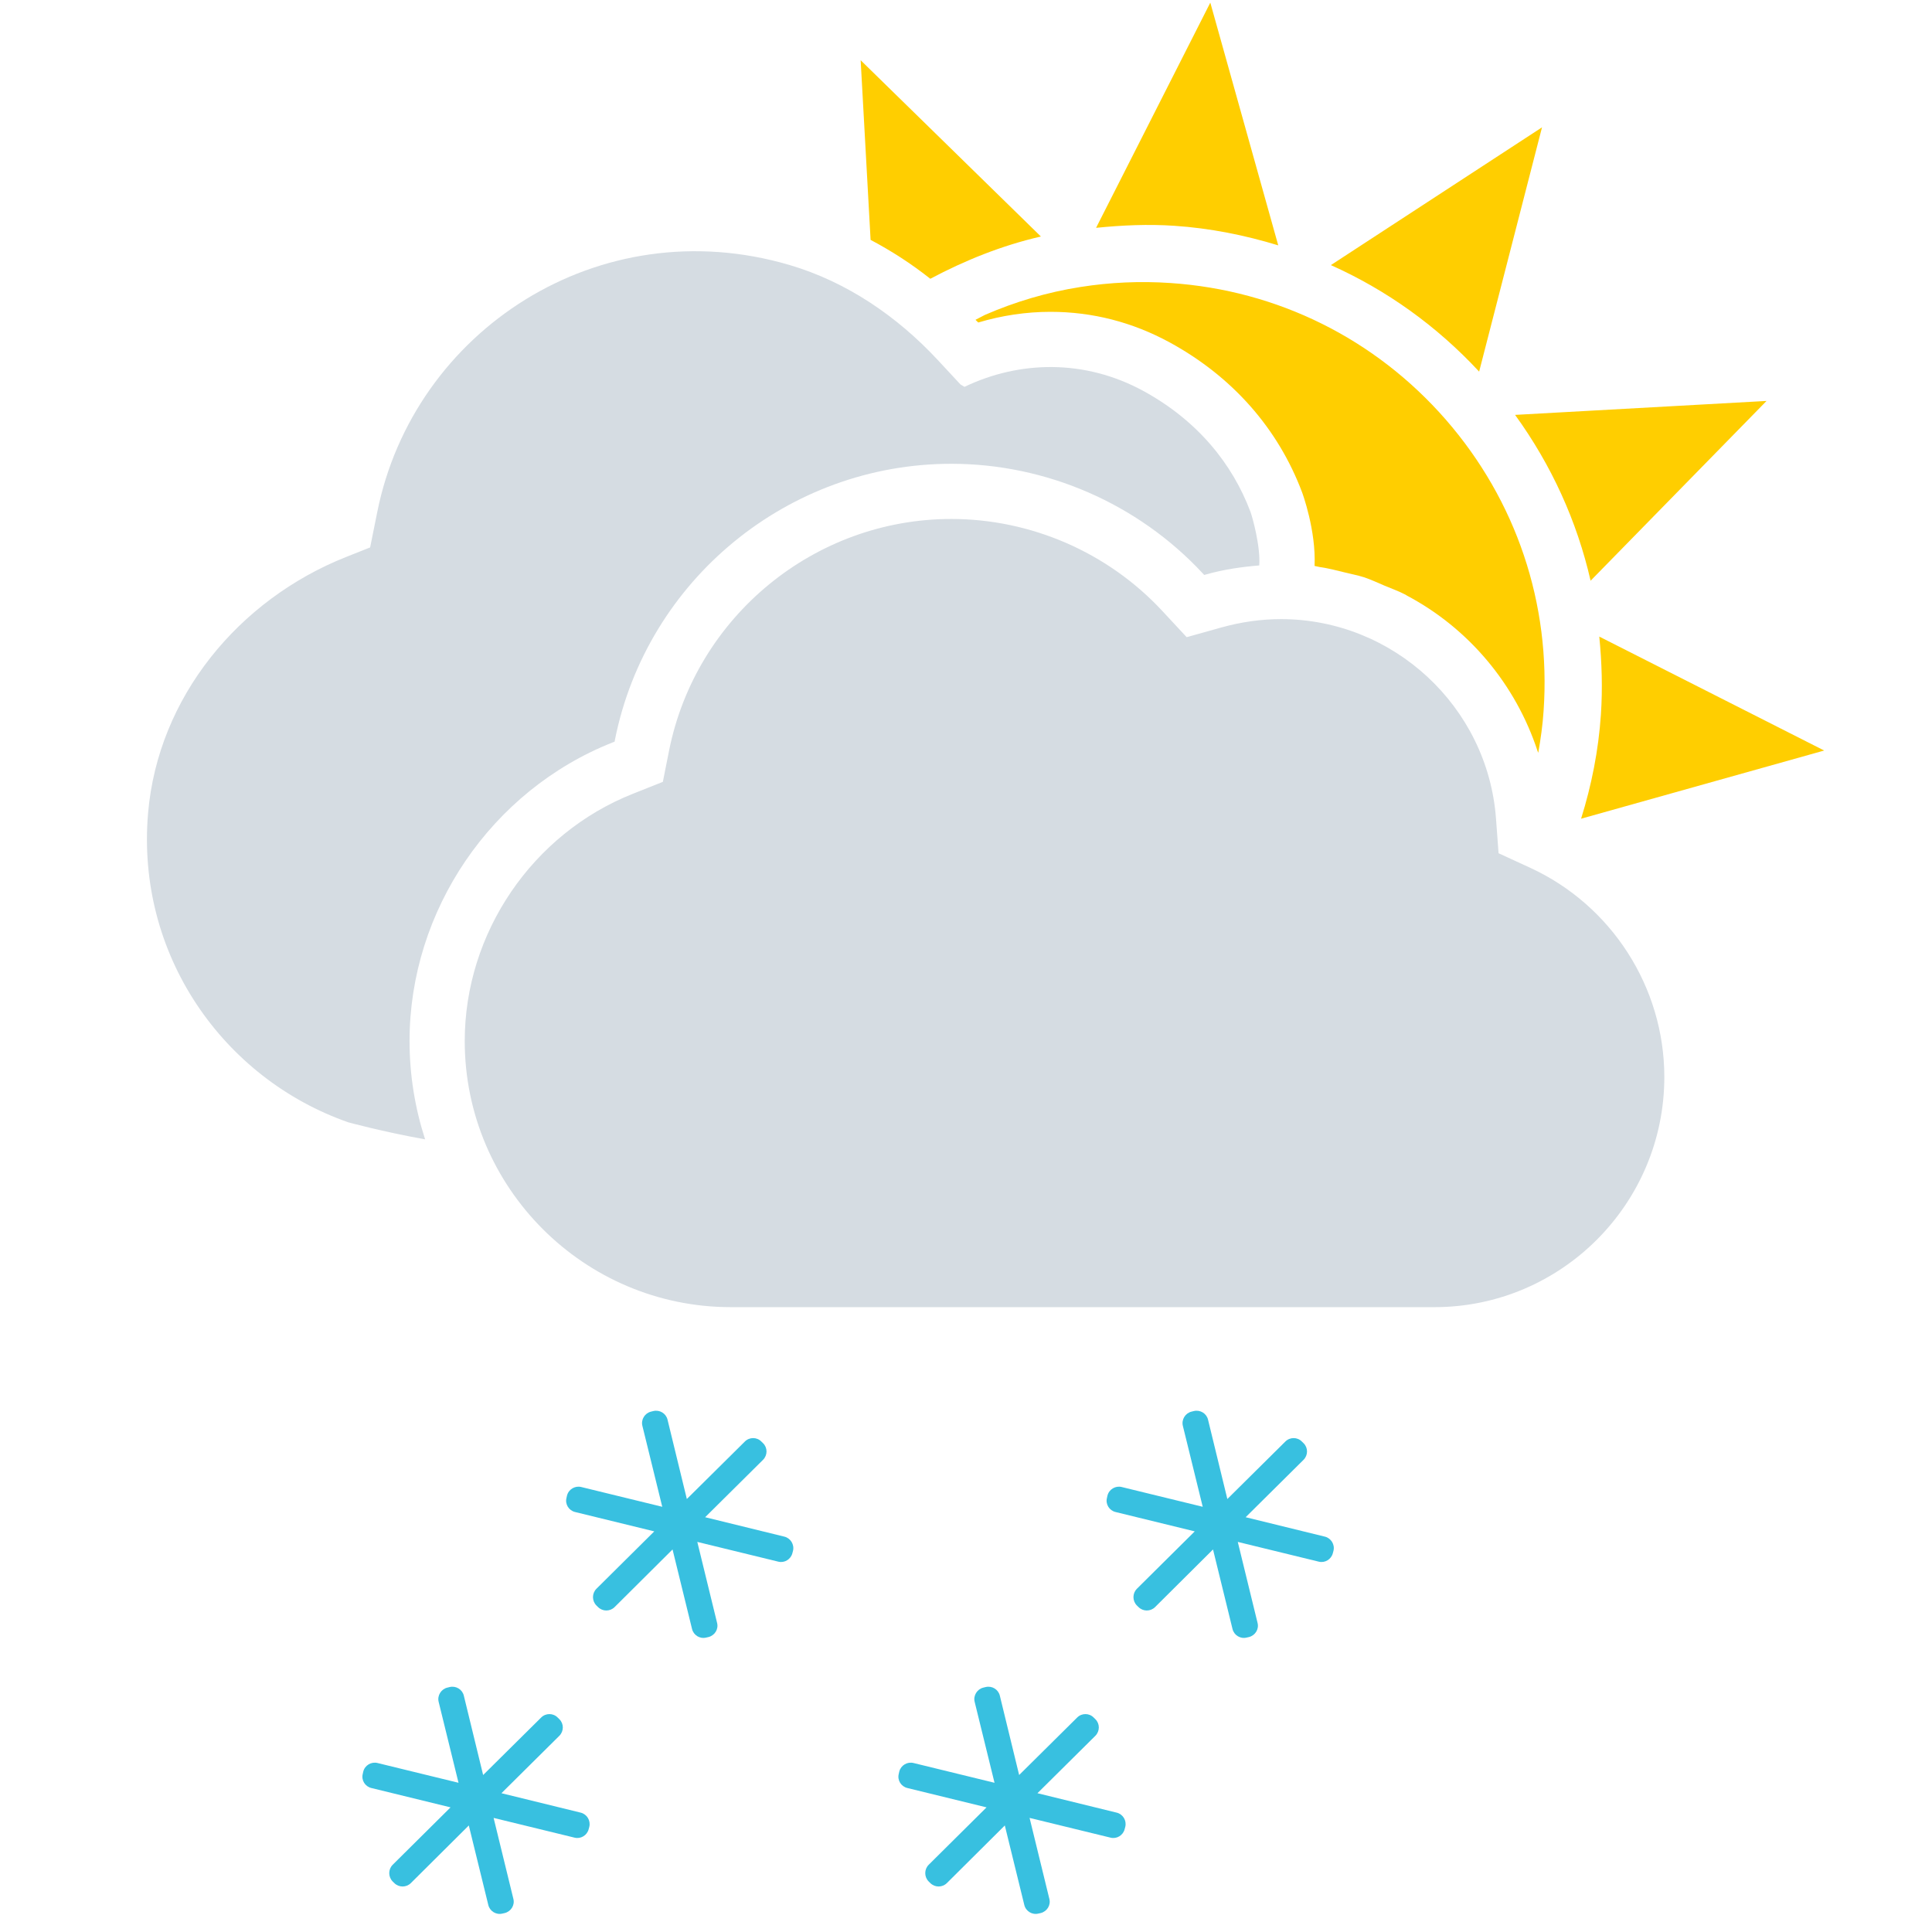 <svg xmlns="http://www.w3.org/2000/svg" width="55" height="55" viewBox="0 0 55 55">
  <g fill="none" fill-rule="evenodd">
    <rect width="55" height="55"/>
    <path fill="#FFCE00" d="M27.841,9.173 C27.818,9.149 27.792,9.129 27.77,9.104 C27.859,9.058 27.954,9.01 28.038,8.965 C28.896,8.592 29.807,8.319 30.759,8.17 C31.599,8.037 32.462,7.998 33.322,8.057 C36.367,8.262 39.151,9.644 41.159,11.946 C43.164,14.247 44.155,17.189 43.943,20.235 C43.917,20.64 43.86,21.037 43.791,21.431 C43.786,21.416 43.778,21.403 43.774,21.39 C43.146,19.472 41.803,17.883 40.052,16.955 C40.039,16.947 40.027,16.938 40.013,16.93 C39.822,16.83 39.616,16.757 39.416,16.673 C39.221,16.59 39.031,16.5 38.829,16.433 C38.654,16.377 38.47,16.343 38.291,16.298 C38.052,16.239 37.814,16.177 37.567,16.142 C37.517,16.135 37.473,16.118 37.423,16.111 C37.469,15.099 37.073,14.029 37.068,14.016 C36.384,12.197 35.083,10.722 33.303,9.75 C32.24,9.17 31.097,8.877 29.905,8.877 C29.216,8.877 28.519,8.981 27.849,9.181 L27.841,9.173 Z M26.484,7.936 C25.943,7.507 25.374,7.141 24.784,6.829 L24.501,1.715 L29.632,6.733 C28.518,6.989 27.47,7.412 26.484,7.936 Z M33.432,6.428 C32.688,6.377 31.943,6.411 31.203,6.486 L34.455,0.075 L36.389,6.985 C35.437,6.694 34.449,6.496 33.432,6.428 Z M37.887,7.547 L43.898,3.625 L42.108,10.579 C40.899,9.276 39.468,8.254 37.887,7.547 Z M43.131,11.811 L50.29,11.414 L45.281,16.532 C44.895,14.84 44.167,13.24 43.131,11.811 Z M45.528,18.122 L51.931,21.366 L45.01,23.307 C45.307,22.357 45.505,21.368 45.574,20.347 C45.625,19.598 45.601,18.855 45.528,18.122 Z"/>
    <path fill="#D5DCE2" d="M11.659,29.635 C11.659,30.611 11.816,31.552 12.102,32.435 C10.891,32.218 9.915,31.95 9.915,31.95 C6.36,30.707 3.866,27.187 4.216,23.141 C4.5,19.853 6.787,17.073 9.855,15.855 L10.537,15.584 L10.74,14.576 C11.773,9.413 17.052,5.948 22.473,7.543 C24.099,8.021 25.536,9.002 26.691,10.243 L27.342,10.944 C27.342,10.944 27.387,10.97 27.456,11.013 C29.028,10.26 30.888,10.223 32.551,11.131 C34.101,11.978 35.087,13.213 35.598,14.57 C35.653,14.717 35.889,15.564 35.848,16.097 C35.345,16.138 34.841,16.211 34.345,16.35 L34.281,16.368 L34.235,16.318 C32.394,14.338 29.786,13.203 27.081,13.203 C22.444,13.203 18.418,16.504 17.507,21.055 L17.497,21.113 L17.441,21.135 C13.982,22.505 11.659,25.921 11.659,29.635 Z M43.561,24.704 C45.881,25.772 47.379,28.108 47.38,30.658 C47.38,34.272 44.444,37.212 40.835,37.212 L20.807,37.212 C16.63,37.212 13.23,33.812 13.23,29.636 C13.23,26.56 15.155,23.731 18.02,22.596 L18.87,22.258 L19.048,21.364 C19.813,17.545 23.193,14.774 27.081,14.774 C29.352,14.774 31.54,15.727 33.085,17.389 L33.782,18.139 L34.769,17.863 C35.332,17.706 35.903,17.625 36.467,17.625 C39.664,17.625 42.352,20.118 42.588,23.303 L42.661,24.29 L43.561,24.704 Z"/>
    <g>
      <rect width="55" height="55"/>
      <path fill="#38C0E0" d="M22.33,43.745 C22.506,43.788 22.619,43.971 22.575,44.149 L22.558,44.213 C22.515,44.39 22.333,44.502 22.156,44.457 L19.851,43.895 L20.414,46.201 C20.46,46.379 20.348,46.559 20.167,46.604 L20.103,46.618 C19.926,46.663 19.744,46.552 19.701,46.374 L19.146,44.11 L17.495,45.752 C17.364,45.88 17.155,45.88 17.024,45.749 L16.976,45.702 C16.849,45.571 16.849,45.36 16.979,45.229 L18.626,43.595 L16.372,43.044 C16.194,43.002 16.08,42.822 16.127,42.641 L16.141,42.577 C16.186,42.397 16.369,42.289 16.546,42.332 L18.853,42.895 L18.287,40.589 C18.243,40.413 18.356,40.228 18.534,40.186 L18.598,40.17 C18.778,40.126 18.96,40.236 19.003,40.414 L19.553,42.674 L21.206,41.036 C21.336,40.907 21.548,40.907 21.676,41.039 L21.724,41.086 C21.855,41.216 21.852,41.426 21.724,41.556 L20.074,43.192 L22.33,43.745 Z M16.531,51.602 C16.708,51.645 16.82,51.828 16.776,52.006 L16.759,52.07 C16.716,52.247 16.534,52.359 16.357,52.314 L14.052,51.752 L14.615,54.058 C14.66,54.236 14.548,54.416 14.367,54.461 L14.303,54.475 C14.126,54.52 13.944,54.409 13.901,54.231 L13.346,51.967 L11.695,53.609 C11.564,53.737 11.355,53.737 11.224,53.606 L11.176,53.559 C11.049,53.428 11.049,53.217 11.179,53.086 L12.826,51.452 L10.572,50.901 C10.394,50.859 10.28,50.679 10.327,50.498 L10.341,50.434 C10.386,50.254 10.569,50.146 10.746,50.189 L13.053,50.752 L12.487,48.446 C12.444,48.27 12.557,48.085 12.735,48.043 L12.799,48.027 C12.979,47.983 13.161,48.093 13.204,48.271 L13.754,50.531 L15.407,48.893 C15.537,48.764 15.749,48.764 15.877,48.896 L15.925,48.943 C16.056,49.073 16.053,49.283 15.925,49.413 L14.275,51.049 L16.531,51.602 Z M31.79,51.602 C31.967,51.645 32.079,51.828 32.034,52.006 L32.017,52.07 C31.974,52.247 31.792,52.359 31.615,52.314 L29.31,51.752 L29.873,54.058 C29.919,54.236 29.807,54.416 29.626,54.461 L29.562,54.475 C29.385,54.52 29.203,54.409 29.16,54.231 L28.605,51.967 L26.954,53.609 C26.823,53.737 26.614,53.737 26.483,53.606 L26.435,53.559 C26.308,53.428 26.308,53.217 26.438,53.086 L28.085,51.452 L25.831,50.901 C25.653,50.859 25.539,50.679 25.586,50.498 L25.6,50.434 C25.645,50.254 25.828,50.146 26.005,50.189 L28.312,50.752 L27.746,48.446 C27.703,48.27 27.816,48.085 27.994,48.043 L28.058,48.027 C28.238,47.983 28.42,48.093 28.463,48.271 L29.013,50.531 L30.666,48.893 C30.796,48.764 31.008,48.764 31.136,48.896 L31.184,48.943 C31.315,49.073 31.312,49.283 31.184,49.413 L29.534,51.049 L31.79,51.602 Z M37.717,43.745 C37.893,43.788 38.006,43.971 37.961,44.149 L37.944,44.213 C37.901,44.39 37.719,44.502 37.542,44.457 L35.237,43.895 L35.8,46.201 C35.846,46.379 35.734,46.559 35.553,46.604 L35.489,46.618 C35.312,46.663 35.13,46.552 35.087,46.374 L34.532,44.11 L32.881,45.752 C32.75,45.88 32.541,45.88 32.41,45.749 L32.362,45.702 C32.235,45.571 32.235,45.36 32.365,45.229 L34.012,43.595 L31.758,43.044 C31.58,43.002 31.466,42.822 31.513,42.641 L31.527,42.577 C31.572,42.397 31.755,42.289 31.932,42.332 L34.239,42.895 L33.673,40.589 C33.63,40.413 33.743,40.228 33.921,40.186 L33.985,40.17 C34.165,40.126 34.347,40.236 34.39,40.414 L34.94,42.674 L36.593,41.036 C36.723,40.907 36.935,40.907 37.063,41.039 L37.111,41.086 C37.242,41.216 37.239,41.426 37.111,41.556 L35.461,43.192 L37.717,43.745 Z"/>
    </g>
  </g>
</svg>
